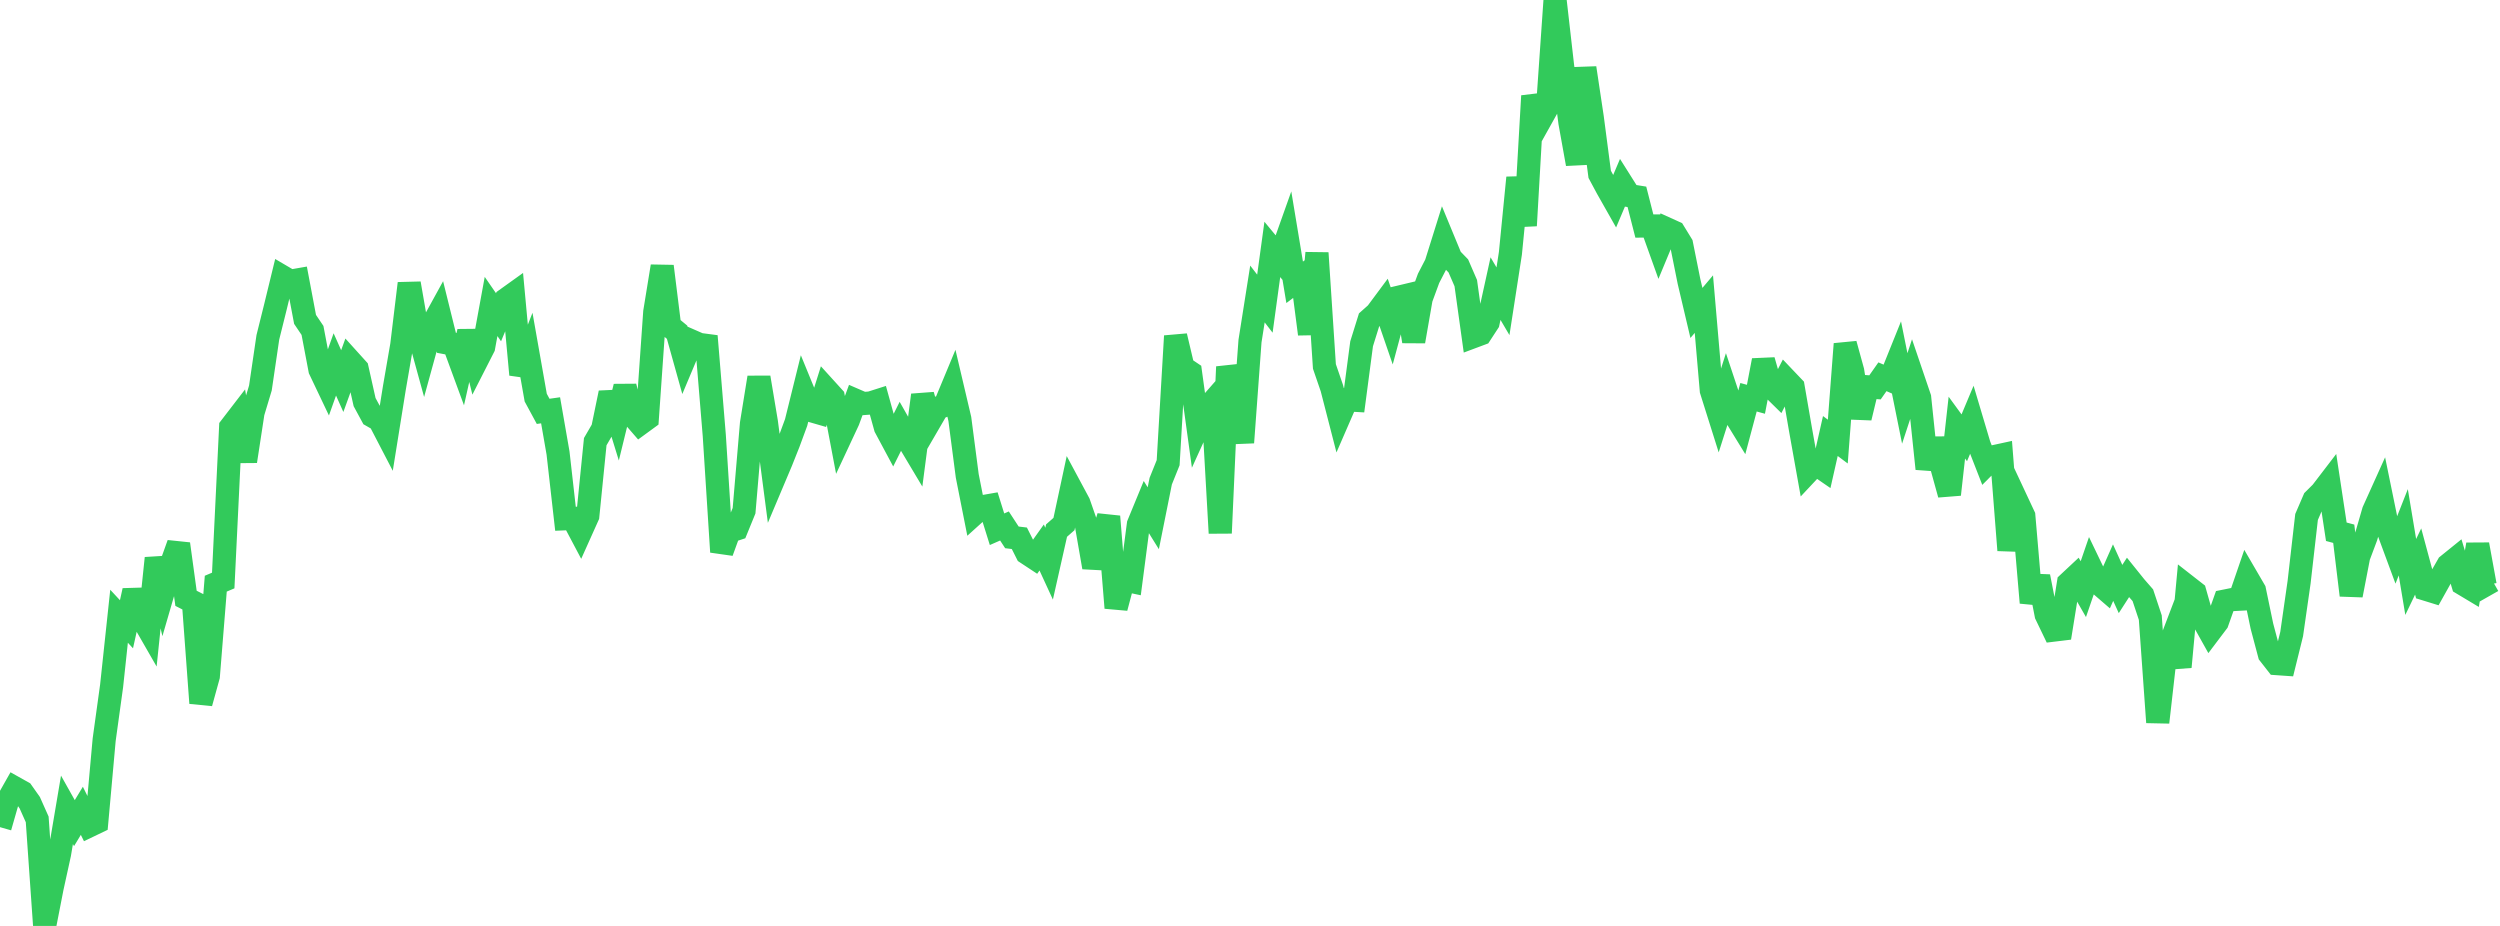 <?xml version="1.0" standalone="no"?>
<!DOCTYPE svg PUBLIC "-//W3C//DTD SVG 1.1//EN" "http://www.w3.org/Graphics/SVG/1.1/DTD/svg11.dtd">

<svg width="135" height="50" viewBox="0 0 135 50" preserveAspectRatio="none" 
  xmlns="http://www.w3.org/2000/svg"
  xmlns:xlink="http://www.w3.org/1999/xlink">


<polyline points="0.0, 44.666 0.402, 43.263 0.804, 42.552 1.205, 42.777 1.607, 43.346 2.009, 44.247 2.411, 50.0 2.812, 47.946 3.214, 46.112 3.616, 43.733 4.018, 44.449 4.42, 43.783 4.821, 44.594 5.223, 44.401 5.625, 39.944 6.027, 37.037 6.429, 33.278 6.83, 33.71 7.232, 31.895 7.634, 33.304 8.036, 34.004 8.438, 30.143 8.839, 31.877 9.241, 30.494 9.643, 29.372 10.045, 32.309 10.446, 32.513 10.848, 37.965 11.25, 36.511 11.652, 31.518 12.054, 31.348 12.455, 23.066 12.857, 22.543 13.259, 24.908 13.661, 22.283 14.062, 20.951 14.464, 18.216 14.866, 16.601 15.268, 14.95 15.67, 15.186 16.071, 15.116 16.473, 17.246 16.875, 17.843 17.277, 19.96 17.679, 20.805 18.08, 19.678 18.482, 20.579 18.884, 19.471 19.286, 19.916 19.688, 21.714 20.089, 22.455 20.491, 22.685 20.893, 23.458 21.295, 20.954 21.696, 18.634 22.098, 15.306 22.5, 17.619 22.902, 19.08 23.304, 17.618 23.705, 16.888 24.107, 18.513 24.509, 18.589 24.911, 19.683 25.312, 17.903 25.714, 19.532 26.116, 18.743 26.518, 16.549 26.92, 17.132 27.321, 16.17 27.723, 15.882 28.125, 20.228 28.527, 19.196 28.929, 21.472 29.33, 22.213 29.732, 22.156 30.134, 24.463 30.536, 28.013 30.938, 27.996 31.339, 28.754 31.741, 27.858 32.143, 23.85 32.545, 23.158 32.946, 21.215 33.348, 22.52 33.75, 20.876 34.152, 22.426 34.554, 22.889 34.955, 22.596 35.357, 16.848 35.759, 14.38 36.161, 17.609 36.562, 17.94 36.964, 19.381 37.366, 18.425 37.768, 18.601 38.17, 18.654 38.571, 23.512 38.973, 29.803 39.375, 28.695 39.777, 28.563 40.179, 27.579 40.58, 22.871 40.982, 20.385 41.384, 22.789 41.786, 25.865 42.188, 24.913 42.589, 23.905 42.991, 22.814 43.393, 21.19 43.795, 22.171 44.196, 22.287 44.598, 21.007 45.0, 21.45 45.402, 23.568 45.804, 22.707 46.205, 21.618 46.607, 21.792 47.009, 21.761 47.411, 21.633 47.812, 23.079 48.214, 23.83 48.616, 23.026 49.018, 23.735 49.42, 24.408 49.821, 21.335 50.223, 22.738 50.625, 22.046 51.027, 21.883 51.429, 20.916 51.83, 22.622 52.232, 25.701 52.634, 27.729 53.036, 27.366 53.438, 27.296 53.839, 28.579 54.241, 28.403 54.643, 29.018 55.045, 29.067 55.446, 29.865 55.848, 30.13 56.25, 29.565 56.652, 30.438 57.054, 28.651 57.455, 28.298 57.857, 26.423 58.259, 27.172 58.661, 28.327 59.062, 30.634 59.464, 29.234 59.866, 27.892 60.268, 32.823 60.67, 31.305 61.071, 31.391 61.473, 28.315 61.875, 27.339 62.277, 27.986 62.679, 25.982 63.08, 24.986 63.482, 18.146 63.884, 19.844 64.286, 20.114 64.688, 23.033 65.089, 22.151 65.491, 21.692 65.893, 28.787 66.295, 19.809 66.696, 21.33 67.098, 23.896 67.5, 18.42 67.902, 15.875 68.304, 16.398 68.705, 13.469 69.107, 13.954 69.509, 12.823 69.911, 15.245 70.312, 14.943 70.714, 18.038 71.116, 13.662 71.518, 19.787 71.92, 20.957 72.321, 22.515 72.723, 21.59 73.125, 21.613 73.527, 18.565 73.929, 17.274 74.33, 16.917 74.732, 16.376 75.134, 17.545 75.536, 16.049 75.938, 15.953 76.339, 18.434 76.741, 16.125 77.143, 15.031 77.545, 14.253 77.946, 12.972 78.348, 13.945 78.75, 14.36 79.152, 15.288 79.554, 18.18 79.955, 18.03 80.357, 17.414 80.759, 15.584 81.161, 16.268 81.562, 13.679 81.964, 9.597 82.366, 12.183 82.768, 5.181 83.17, 6.497 83.571, 5.779 83.973, 0.0 84.375, 3.526 84.777, 6.62 85.179, 8.853 85.58, 3.669 85.982, 6.344 86.384, 9.413 86.786, 10.162 87.188, 10.872 87.589, 9.926 87.991, 10.564 88.393, 10.629 88.795, 12.206 89.196, 12.204 89.598, 13.326 90.0, 12.357 90.402, 12.539 90.804, 13.195 91.205, 15.193 91.607, 16.899 92.009, 16.423 92.411, 21.083 92.812, 22.356 93.214, 21.092 93.616, 22.301 94.018, 22.957 94.42, 21.451 94.821, 21.561 95.223, 19.462 95.625, 20.87 96.027, 21.265 96.429, 20.482 96.83, 20.903 97.232, 23.225 97.634, 25.472 98.036, 25.043 98.438, 25.319 98.839, 23.545 99.241, 23.846 99.643, 18.576 100.045, 20.035 100.446, 22.558 100.848, 20.887 101.25, 20.918 101.652, 20.345 102.054, 20.52 102.455, 19.524 102.857, 21.516 103.259, 20.292 103.661, 21.475 104.062, 25.312 104.464, 23.722 104.866, 25.248 105.268, 26.701 105.67, 23.091 106.071, 23.641 106.473, 22.683 106.875, 24.033 107.277, 25.063 107.679, 24.659 108.08, 24.572 108.482, 29.711 108.884, 27.004 109.286, 27.863 109.688, 32.544 110.089, 31.134 110.491, 33.191 110.893, 34.026 111.295, 33.977 111.696, 31.488 112.098, 31.112 112.5, 31.814 112.902, 30.644 113.304, 31.481 113.705, 31.827 114.107, 30.922 114.509, 31.807 114.911, 31.183 115.312, 31.682 115.714, 32.143 116.116, 33.351 116.518, 39.005 116.92, 35.464 117.321, 34.413 117.723, 36.012 118.125, 31.675 118.527, 31.989 118.929, 33.409 119.33, 34.127 119.732, 33.595 120.134, 32.46 120.536, 32.379 120.938, 32.357 121.339, 31.188 121.741, 31.878 122.143, 33.809 122.545, 35.322 122.946, 35.835 123.348, 35.863 123.75, 34.237 124.152, 31.434 124.554, 27.917 124.955, 26.986 125.357, 26.587 125.759, 26.062 126.161, 28.715 126.562, 28.822 126.964, 32.142 127.366, 30.061 127.768, 28.989 128.17, 27.602 128.571, 26.713 128.973, 28.676 129.375, 29.764 129.777, 28.743 130.179, 31.156 130.58, 30.322 130.982, 31.815 131.384, 31.939 131.786, 31.219 132.188, 30.516 132.589, 30.192 132.991, 31.527 133.393, 31.768 133.795, 29.402 134.196, 31.598 134.598, 31.37" fill="none" stroke="#32ca5b" stroke-width="1.25"/>

</svg>